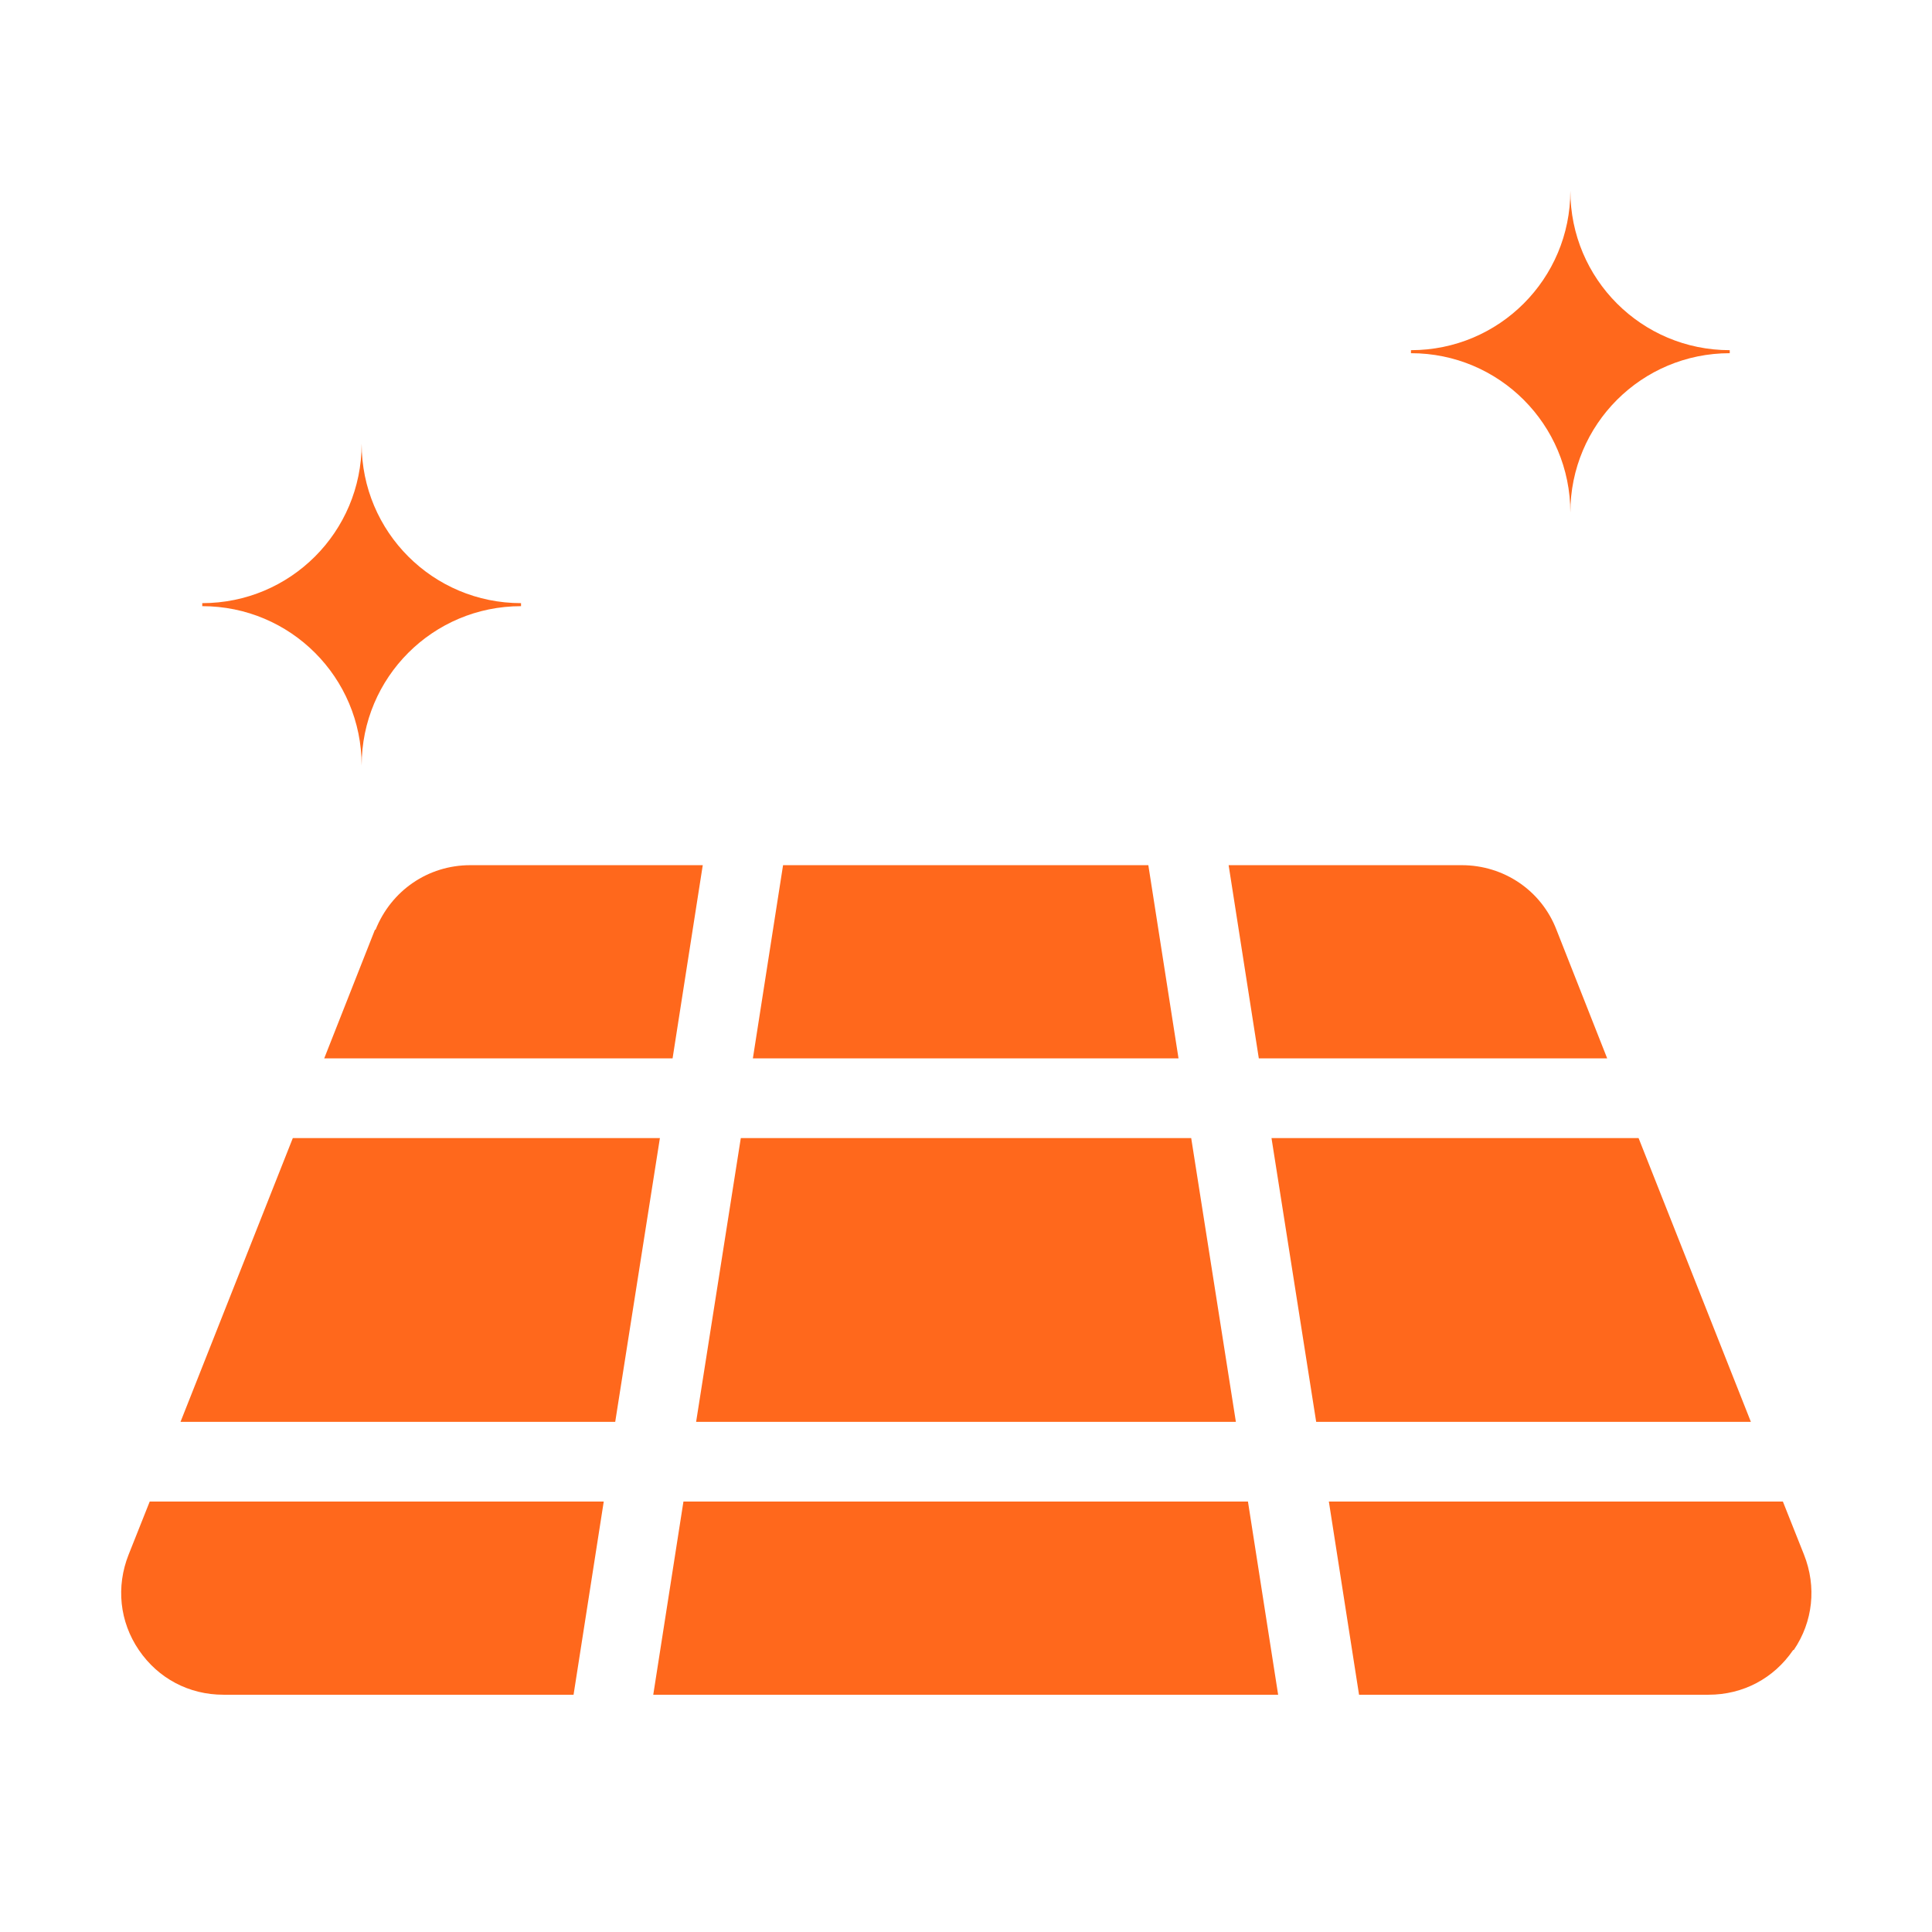 <?xml version="1.0" encoding="UTF-8"?>
<svg id="Layer_1" data-name="Layer 1" xmlns="http://www.w3.org/2000/svg" viewBox="0 0 32 32">
  <defs>
    <style>
      .cls-1 {
        fill: #ff681c;
      }
    </style>
  </defs>
  <path class="cls-1" d="M19.02,14.33l.5,3.2h-7.05l.5-3.2h6.04ZM12.27,18.85h7.46l.74,4.7h-8.94l.74-4.7ZM21.8,23.55l-.74-4.7h6.08l1.86,4.7h-7.2ZM24.21,14.33c.7,0,1.32.42,1.57,1.07l.84,2.13h-5.77l-.5-3.2h3.85ZM6.22,15.4c.26-.65.87-1.07,1.57-1.07h3.85l-.5,3.2h-5.77l.84-2.13ZM4.85,18.85h6.08l-.74,4.7H2.99l1.86-4.7ZM2.3,27.33c-.32-.47-.38-1.05-.17-1.58l.35-.88h7.52l-.5,3.2H3.7c-.57,0-1.08-.27-1.4-.74h0ZM10.82,28.07l.5-3.2h9.35l.5,3.2h-10.36ZM29.7,27.33c-.32.47-.83.74-1.4.74h-5.79l-.5-3.2h7.52l.35.88c.21.53.15,1.11-.17,1.58h0Z"/>
  <path class="cls-1" d="M3.35,10.04v-.05c1.46,0,2.64-1.18,2.64-2.64,0,1.46,1.18,2.64,2.64,2.64v.05c-1.46,0-2.64,1.18-2.64,2.64,0-1.46-1.18-2.64-2.64-2.64h0Z"/>
  <path class="cls-1" d="M28.65,5.8v.05c-1.46,0-2.64,1.18-2.64,2.64,0-1.46-1.18-2.64-2.64-2.64v-.05c1.46,0,2.64-1.18,2.64-2.64,0,1.46,1.18,2.64,2.64,2.64Z"/>
</svg>